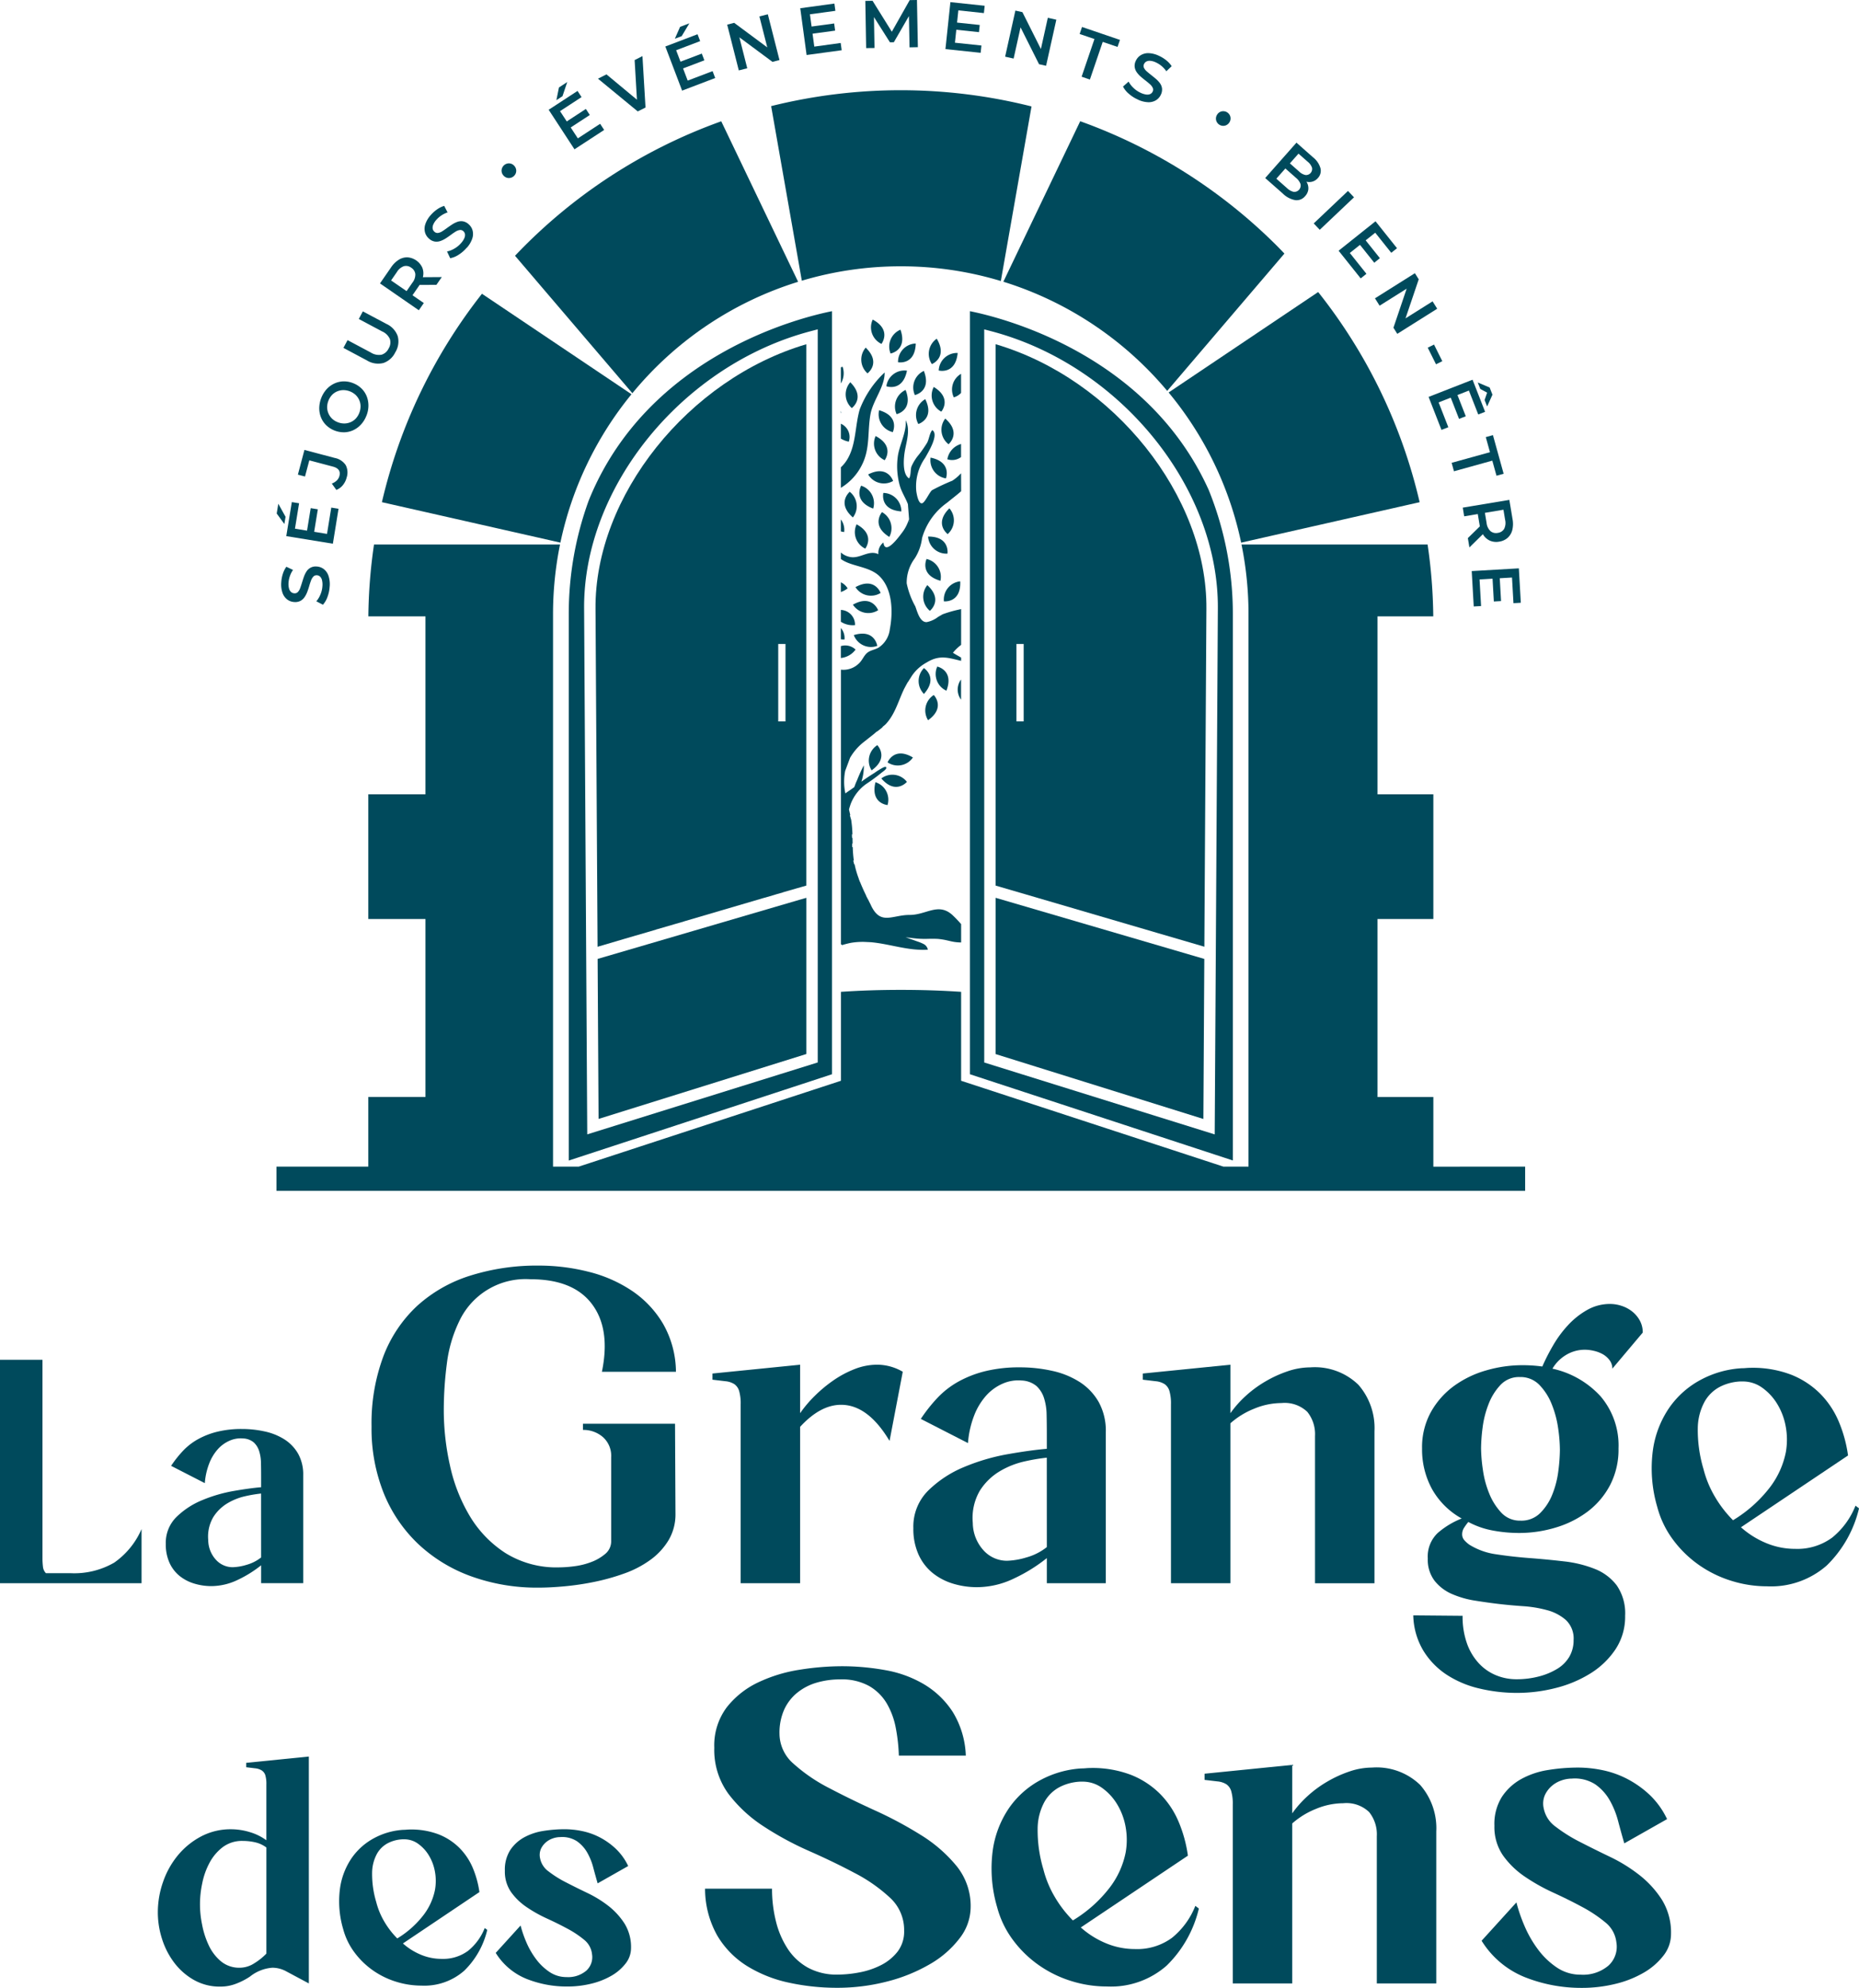 <svg xmlns="http://www.w3.org/2000/svg" xmlns:xlink="http://www.w3.org/1999/xlink" id="Groupe_9020" data-name="Groupe 9020" width="204.872" height="219.029" viewBox="0 0 204.872 219.029"><defs><clipPath id="clip-path"><rect id="Rectangle_17410" data-name="Rectangle 17410" width="204.872" height="219.029" fill="none"></rect></clipPath></defs><g id="Groupe_9019" data-name="Groupe 9019" clip-path="url(#clip-path)"><path id="Trac&#xE9;_12795" data-name="Trac&#xE9; 12795" d="M185.175,49.9,198.092,34.77q-.377-.4-.78-.807a58.753,58.753,0,0,0-21.725-13.775l-8.47,17.685A38.432,38.432,0,0,1,185.175,49.9" transform="translate(-56.542 -6.83)" fill="#004a5c"></path><path id="Trac&#xE9;_12796" data-name="Trac&#xE9; 12796" d="M142.727,34.427a38.008,38.008,0,0,1,11.027,1.621l3.381-19.236a59.07,59.07,0,0,0-28.695-.035l3.381,19.237a38.088,38.088,0,0,1,10.905-1.587" transform="translate(-43.456 -5.084)" fill="#004a5c"></path><path id="Trac&#xE9;_12797" data-name="Trac&#xE9; 12797" d="M116.98,37.886,108.509,20.2A58.507,58.507,0,0,0,85.78,35.016L98.713,50.162A38.326,38.326,0,0,1,116.98,37.886" transform="translate(-29.023 -6.835)" fill="#004a5c"></path><path id="Trac&#xE9;_12798" data-name="Trac&#xE9; 12798" d="M202.638,76.244l19.67-4.456a58.491,58.491,0,0,0-11.183-23.155L194.645,59.7a38.237,38.237,0,0,1,7.993,16.541" transform="translate(-65.856 -16.454)" fill="#004a5c"></path><path id="Trac&#xE9;_12799" data-name="Trac&#xE9; 12799" d="M91.117,59.991l-16.48-11.07A58.57,58.57,0,0,0,63.61,71.885l19.671,4.456a38.266,38.266,0,0,1,7.837-16.35" transform="translate(-21.522 -16.552)" fill="#004a5c"></path><path id="Trac&#xE9;_12800" data-name="Trac&#xE9; 12800" d="M147.112,82.088s-.433,1.864,1.985,2.037a2.017,2.017,0,0,0-1.985-2.037" transform="translate(-49.763 -27.774)" fill="#004a5c"></path><path id="Trac&#xE9;_12801" data-name="Trac&#xE9; 12801" d="M143.332,80.883s-.945,1.673,1.327,2.523a2.024,2.024,0,0,0-1.327-2.523" transform="translate(-48.429 -27.366)" fill="#004a5c"></path><path id="Trac&#xE9;_12802" data-name="Trac&#xE9; 12802" d="M147.517,88.016a2.025,2.025,0,0,0-.806-2.731s-1.257,1.456.806,2.731" transform="translate(-49.51 -28.855)" fill="#004a5c"></path><path id="Trac&#xE9;_12803" data-name="Trac&#xE9; 12803" d="M141.242,81.9s-1.482,1.231.347,2.827a2.024,2.024,0,0,0-.347-2.827" transform="translate(-47.596 -27.711)" fill="#004a5c"></path><path id="Trac&#xE9;_12804" data-name="Trac&#xE9; 12804" d="M140.052,87.821c.112.026.234.052.364.069a1.9,1.9,0,0,0-.364-1.388Z" transform="translate(-47.385 -29.267)" fill="#004a5c"></path><path id="Trac&#xE9;_12805" data-name="Trac&#xE9; 12805" d="M153.58,111.258a2.02,2.02,0,0,0,0,2.846c1.614-1.812,0-2.846,0-2.846" transform="translate(-51.756 -37.643)" fill="#004a5c"></path><path id="Trac&#xE9;_12806" data-name="Trac&#xE9; 12806" d="M157.032,113.665c.869-2.266-1.01-2.661-1.01-2.661a2.019,2.019,0,0,0,1.01,2.661" transform="translate(-52.731 -37.557)" fill="#004a5c"></path><path id="Trac&#xE9;_12807" data-name="Trac&#xE9; 12807" d="M159.883,115.355v-2.2a1.852,1.852,0,0,0-.009,2.211Z" transform="translate(-53.97 -38.284)" fill="#004a5c"></path><path id="Trac&#xE9;_12808" data-name="Trac&#xE9; 12808" d="M150.626,125.918c-2.082-1.245-2.794.537-2.794.537a2.019,2.019,0,0,0,2.794-.537" transform="translate(-50.017 -42.453)" fill="#004a5c"></path><path id="Trac&#xE9;_12809" data-name="Trac&#xE9; 12809" d="M155.034,115.741a2.019,2.019,0,0,0-.627,2.776c1.974-1.409.627-2.776.627-2.776" transform="translate(-52.128 -39.16)" fill="#004a5c"></path><path id="Trac&#xE9;_12810" data-name="Trac&#xE9; 12810" d="M145,126.868c1.975-1.409.627-2.776.627-2.776a2.019,2.019,0,0,0-.627,2.776" transform="translate(-48.944 -41.985)" fill="#004a5c"></path><path id="Trac&#xE9;_12811" data-name="Trac&#xE9; 12811" d="M149.613,129.787a2.019,2.019,0,0,0-2.82-.379c1.578,1.843,2.82.379,2.82.379" transform="translate(-49.666 -43.636)" fill="#004a5c"></path><path id="Trac&#xE9;_12812" data-name="Trac&#xE9; 12812" d="M145.759,130.263c-.582,2.356,1.33,2.516,1.33,2.516a2.019,2.019,0,0,0-1.33-2.516" transform="translate(-49.278 -44.073)" fill="#004a5c"></path><path id="Trac&#xE9;_12813" data-name="Trac&#xE9; 12813" d="M140.243,61.072a1.157,1.157,0,0,0-.191.069v1.777a2.2,2.2,0,0,0,.191-1.847" transform="translate(-47.385 -20.663)" fill="#004a5c"></path><path id="Trac&#xE9;_12814" data-name="Trac&#xE9; 12814" d="M144.128,60.724s1.543-1.144-.2-2.835a2.017,2.017,0,0,0,.2,2.835" transform="translate(-48.522 -19.586)" fill="#004a5c"></path><path id="Trac&#xE9;_12815" data-name="Trac&#xE9; 12815" d="M141.516,66.5s1.552-1.127-.165-2.844a2.019,2.019,0,0,0,.165,2.844" transform="translate(-47.644 -21.536)" fill="#004a5c"></path><path id="Trac&#xE9;_12816" data-name="Trac&#xE9; 12816" d="M148.261,57.528s1.889-.338,1.092-2.627a2.019,2.019,0,0,0-1.092,2.627" transform="translate(-50.115 -18.575)" fill="#004a5c"></path><path id="Trac&#xE9;_12817" data-name="Trac&#xE9; 12817" d="M146.212,55.9s1.17-1.526-.962-2.679a2.016,2.016,0,0,0,.962,2.679" transform="translate(-49.071 -18.008)" fill="#004a5c"></path><path id="Trac&#xE9;_12818" data-name="Trac&#xE9; 12818" d="M149.577,59.27s1.881.355,1.951-2.063a2.012,2.012,0,0,0-1.951,2.063" transform="translate(-50.608 -19.355)" fill="#004a5c"></path><path id="Trac&#xE9;_12819" data-name="Trac&#xE9; 12819" d="M155.031,59.2s1.786-.711.537-2.8a2.031,2.031,0,0,0-.537,2.8" transform="translate(-52.334 -19.081)" fill="#004a5c"></path><path id="Trac&#xE9;_12820" data-name="Trac&#xE9; 12820" d="M158.441,58.779a2.019,2.019,0,0,0-2.09,1.933s1.855.485,2.09-1.933" transform="translate(-52.9 -19.887)" fill="#004a5c"></path><path id="Trac&#xE9;_12821" data-name="Trac&#xE9; 12821" d="M149.9,61.716a2.013,2.013,0,0,0-2.271,1.716s1.794.659,2.271-1.716" transform="translate(-49.947 -20.874)" fill="#004a5c"></path><path id="Trac&#xE9;_12822" data-name="Trac&#xE9; 12822" d="M159.3,73.938a2.1,2.1,0,0,0-1.509,1.682,1.631,1.631,0,0,0,1.509-.243Z" transform="translate(-53.387 -25.016)" fill="#004a5c"></path><path id="Trac&#xE9;_12823" data-name="Trac&#xE9; 12823" d="M152.292,64.428s1.872-.4.989-2.661a2.015,2.015,0,0,0-.989,2.661" transform="translate(-51.467 -20.898)" fill="#004a5c"></path><path id="Trac&#xE9;_12824" data-name="Trac&#xE9; 12824" d="M150.239,64.937a2.016,2.016,0,0,0-.989,2.67s1.872-.407.989-2.67" transform="translate(-50.437 -21.971)" fill="#004a5c"></path><path id="Trac&#xE9;_12825" data-name="Trac&#xE9; 12825" d="M147.9,70.728s.824-1.734-1.509-2.41a2.017,2.017,0,0,0,1.509,2.41" transform="translate(-49.51 -23.115)" fill="#004a5c"></path><path id="Trac&#xE9;_12826" data-name="Trac&#xE9; 12826" d="M147.347,79.547s-.59-1.82-2.748-.719a2.01,2.01,0,0,0,2.748.719" transform="translate(-48.923 -26.551)" fill="#004a5c"></path><path id="Trac&#xE9;_12827" data-name="Trac&#xE9; 12827" d="M145.74,72.615a2.013,2.013,0,0,0,1,2.661s1.153-1.534-1-2.661" transform="translate(-49.242 -24.568)" fill="#004a5c"></path><path id="Trac&#xE9;_12828" data-name="Trac&#xE9; 12828" d="M152.826,69.21s1.838-.564.763-2.739a2.021,2.021,0,0,0-.763,2.739" transform="translate(-51.62 -22.49)" fill="#004a5c"></path><path id="Trac&#xE9;_12829" data-name="Trac&#xE9; 12829" d="M155.394,64.439a2.025,2.025,0,0,0,.832,2.722s1.239-1.456-.832-2.722" transform="translate(-52.489 -21.802)" fill="#004a5c"></path><path id="Trac&#xE9;_12830" data-name="Trac&#xE9; 12830" d="M159.566,62.251a2,2,0,0,0-.8,2.592,1.723,1.723,0,0,0,.8-.486Z" transform="translate(-53.652 -21.062)" fill="#004a5c"></path><path id="Trac&#xE9;_12831" data-name="Trac&#xE9; 12831" d="M157.574,72.533s1.465-1.231-.364-2.826a2.016,2.016,0,0,0,.364,2.826" transform="translate(-53.039 -23.585)" fill="#004a5c"></path><path id="Trac&#xE9;_12832" data-name="Trac&#xE9; 12832" d="M156.679,78.494s.685-1.794-1.691-2.289a2.019,2.019,0,0,0,1.691,2.289" transform="translate(-52.431 -25.783)" fill="#004a5c"></path><path id="Trac&#xE9;_12833" data-name="Trac&#xE9; 12833" d="M157.518,87.489a2.02,2.02,0,0,0,.191-2.839c-1.734,1.7-.191,2.839-.191,2.839" transform="translate(-53.08 -28.64)" fill="#004a5c"></path><path id="Trac&#xE9;_12834" data-name="Trac&#xE9; 12834" d="M140.052,108.864a2.272,2.272,0,0,0,1.621-.928,1.644,1.644,0,0,0-1.621-.381Z" transform="translate(-47.385 -36.362)" fill="#004a5c"></path><path id="Trac&#xE9;_12835" data-name="Trac&#xE9; 12835" d="M142.207,105.68a2.02,2.02,0,0,0,2.586,1.188s-.267-1.9-2.586-1.188" transform="translate(-48.114 -35.702)" fill="#004a5c"></path><path id="Trac&#xE9;_12836" data-name="Trac&#xE9; 12836" d="M140.052,102.871a2.389,2.389,0,0,0,1.56.373,1.622,1.622,0,0,0-1.56-1.673Z" transform="translate(-47.385 -34.365)" fill="#004a5c"></path><path id="Trac&#xE9;_12837" data-name="Trac&#xE9; 12837" d="M144.84,101.1s-.664-1.8-2.779-.611a2.02,2.02,0,0,0,2.779.611" transform="translate(-48.065 -33.863)" fill="#004a5c"></path><path id="Trac&#xE9;_12838" data-name="Trac&#xE9; 12838" d="M140.052,96.972v1.067a2.417,2.417,0,0,0,.746-.4,1.729,1.729,0,0,0-.746-.668" transform="translate(-47.385 -32.809)" fill="#004a5c"></path><path id="Trac&#xE9;_12839" data-name="Trac&#xE9; 12839" d="M140.052,105.824a2.234,2.234,0,0,0,.4.026,1.665,1.665,0,0,0-.4-1.266Z" transform="translate(-47.385 -35.385)" fill="#004a5c"></path><path id="Trac&#xE9;_12840" data-name="Trac&#xE9; 12840" d="M143.517,89.994s1.179-1.517-.953-2.679a2.015,2.015,0,0,0,.953,2.679" transform="translate(-48.162 -29.542)" fill="#004a5c"></path><path id="Trac&#xE9;_12841" data-name="Trac&#xE9; 12841" d="M145.257,98.215s-.646-1.808-2.772-.64a2.019,2.019,0,0,0,2.772.64" transform="translate(-48.208 -32.881)" fill="#004a5c"></path><path id="Trac&#xE9;_12842" data-name="Trac&#xE9; 12842" d="M159.013,96.808a2.019,2.019,0,0,0-1.8,2.206s1.907.218,1.8-2.206" transform="translate(-53.191 -32.754)" fill="#004a5c"></path><path id="Trac&#xE9;_12843" data-name="Trac&#xE9; 12843" d="M154.257,93.087s-.806,1.742,1.53,2.4a2.019,2.019,0,0,0-1.53-2.4" transform="translate(-52.146 -31.495)" fill="#004a5c"></path><path id="Trac&#xE9;_12844" data-name="Trac&#xE9; 12844" d="M156.718,91.234s.29-1.9-2.136-1.88a2.019,2.019,0,0,0,2.136,1.88" transform="translate(-52.301 -30.232)" fill="#004a5c"></path><path id="Trac&#xE9;_12845" data-name="Trac&#xE9; 12845" d="M154.491,100.273s1.505-1.191-.282-2.831a2.019,2.019,0,0,0,.282,2.831" transform="translate(-52.013 -32.968)" fill="#004a5c"></path><path id="Trac&#xE9;_12846" data-name="Trac&#xE9; 12846" d="M140.052,68.652a.153.153,0,0,1,.044-.009,1.808,1.808,0,0,0-.044-.234Z" transform="translate(-47.385 -23.145)" fill="#004a5c"></path><path id="Trac&#xE9;_12847" data-name="Trac&#xE9; 12847" d="M140.052,72.2a2.634,2.634,0,0,0,.875.338,1.592,1.592,0,0,0-.875-1.976Z" transform="translate(-47.385 -23.873)" fill="#004a5c"></path><path id="Trac&#xE9;_12848" data-name="Trac&#xE9; 12848" d="M140.052,74.737a6.091,6.091,0,0,0,2.3-2.479c.953-1.847.615-3.676.962-5.617.269-1.526,1.6-3.06,1.561-4.612a10.93,10.93,0,0,0-2.74,4.057c-.537,1.829-.381,3.927-1.413,5.583a3.864,3.864,0,0,1-.668.806Z" transform="translate(-47.385 -20.986)" fill="#004a5c"></path><path id="Trac&#xE9;_12849" data-name="Trac&#xE9; 12849" d="M153.3,75.821a4.951,4.951,0,0,1-.971.823,22.891,22.891,0,0,0-2.228,1.041c-.3.242-.8,1.43-1.127,1.448-.4.017-.564-1.041-.607-1.318a5.434,5.434,0,0,1,.979-3.7c.3-.554,1.569-2.566.78-3.051-.3.347-.338.953-.563,1.387a13.471,13.471,0,0,1-.9,1.3,5.267,5.267,0,0,0-.841,1.352c-.112.416-.034.928-.251,1.283-.8-.494-.59-2.357-.451-3.112.191-1.032.6-2.306.069-3.3.147,1.257-.711,2.765-.867,4.039a7.969,7.969,0,0,0,.234,3.2c.2.693.633,1.335.885,2.011l.155,1.976-.017.026c-.009-.112-.009-.225-.026-.338a4.551,4.551,0,0,1-.763,1.483c-.33.442-1.881,2.575-2.046,1.075a1.446,1.446,0,0,0-.555,1.292c-1.11-.547-2.1.641-3.312.26a1.987,1.987,0,0,1-.823-.451v.72c1.118.832,3.069.789,4.213,1.855,1.474,1.4,1.552,3.944,1.188,5.843a2.824,2.824,0,0,1-1.2,2.037c-.364.234-.815.286-1.17.511-.476.3-.624.876-1.032,1.249a2.442,2.442,0,0,1-1.994.7v30.247c.043.034.1.069.138.1a9.081,9.081,0,0,1,.98-.251,7.768,7.768,0,0,1,1.474-.1l.72.034c2.1.191,4.109.962,6.268.824a.872.872,0,0,0-.468-.625,4.8,4.8,0,0,0-.72-.294c-.381-.139-.84-.3-1.265-.451.4.052.8.1,1.188.138l.087.009a10.909,10.909,0,0,0,1.213.026c.355-.009.728-.009,1.075.009a7.517,7.517,0,0,1,1.092.182c.269.061.547.13.815.165h.009a5.243,5.243,0,0,0,.642.043v-2.019a12.954,12.954,0,0,0-.971-1.014c-1.56-1.4-2.87.009-4.707,0-1.908,0-3.164,1.153-4.213-.963-.069-.147-.13-.277-.2-.416l-.009-.009c-.052-.1-.1-.216-.156-.321h-.009c-.061-.121-.139-.26-.217-.424.009,0,.009,0,.017.009-.242-.494-.468-.989-.667-1.491h-.009c-.052-.121-.1-.251-.147-.381h.009a10.035,10.035,0,0,1-.46-1.569l-.052-.026c-.035-.139-.069-.278-.1-.416a.511.511,0,0,1,.069.034,12.29,12.29,0,0,1-.121-1.491.5.5,0,0,1-.069-.026v-.373c.017.009.035.009.052.017,0-.208-.009-.416-.009-.624-.017-.009-.035-.026-.052-.034-.009-.139-.009-.269-.009-.39l.052.026a12.627,12.627,0,0,0-.139-1.6l-.156-.546c.017.017.044.034.061.052-.044-.226-.1-.443-.148-.659.052-.191.112-.382.173-.564a4.82,4.82,0,0,1,1.751-2.262,20.088,20.088,0,0,0,1.621-1.188c.112-.1.529-.365.555-.521.052-.242-.183-.155-.347-.077a8.039,8.039,0,0,0-.936.58c-.5.312-.979.625-1.448.971a5.49,5.49,0,0,0,.269-1.8,16.029,16.029,0,0,0-.736,1.612,7.3,7.3,0,0,0-.312.78c-.329.251-.676.468-.988.7a6.161,6.161,0,0,1-.018-2.488l.538-1.439a6.143,6.143,0,0,1,1.43-1.673l1.162-.919.364-.312v.026c.183-.13.365-.277.538-.416a.73.73,0,0,1,.087-.078v-.034l.321-.269c1.049-1.1,1.4-2.549,2.054-3.918l.216-.407.2-.356c0,.009,0,.009.009.009.13-.216.277-.433.408-.65a4.566,4.566,0,0,1,1.647-1.5c1.439-.893,2.436-.5,3.8-.182v-.355c-.3-.191-.6-.33-.9-.538a5.3,5.3,0,0,1,.9-.867V90.775c-.026.009-.061.026-.087.034a13.473,13.473,0,0,0-1.942.547l-.5.286a3,3,0,0,1-1.274.581c-.763.017-1.04-1.213-1.249-1.743a8.864,8.864,0,0,1-.945-2.532,4.467,4.467,0,0,1,.893-2.756,5.374,5.374,0,0,0,.8-2.228,7.179,7.179,0,0,1,2.774-3.91c.554-.46,1.083-.85,1.534-1.257Zm-12.449,50.22v.043c0-.009-.009-.017-.009-.034Z" transform="translate(-47.385 -23.673)" fill="#004a5c"></path><path id="Trac&#xE9;_12850" data-name="Trac&#xE9; 12850" d="M123.739,135.9h0V51.822c-3.3.659-20.269,4.751-26.788,20.815a.363.363,0,0,1-.034.087,36.509,36.509,0,0,0-2.185,12.484v60.2Zm-2.358-81.871.789-.208v73.193h0V134.6l-25.4,7.923-.06-9.952h0l-.286-47.932c-.121-13.437,10.845-26.891,24.959-30.61" transform="translate(-32.052 -17.533)" fill="#004a5c"></path><path id="Trac&#xE9;_12851" data-name="Trac&#xE9; 12851" d="M165.824,166.728l22.9,7.152.034-5.768.017-2.91.052-8.956-23-6.736Z" transform="translate(-56.105 -50.585)" fill="#004a5c"></path><path id="Trac&#xE9;_12852" data-name="Trac&#xE9; 12852" d="M190.525,145.4h0V85.207a36.39,36.39,0,0,0-2.653-13.671c-6.822-15.154-23.095-19.072-26.32-19.714V135.9Zm-27.4-59.323V53.824l.789.208c14.113,3.719,25.08,17.173,24.959,30.61l-.226,38.04v.035l-.06,9.874-.03,4.937-.03,5-25.4-7.923V86.074Z" transform="translate(-54.659 -17.533)" fill="#004a5c"></path><path id="Trac&#xE9;_12853" data-name="Trac&#xE9; 12853" d="M183.674,122.2l5.158,1.509.225-37.217c.113-12.431-10.238-25.348-23.233-29.171v59.652l4.751,1.388Zm-14.755-23.32h-.8v-8.53h.8Z" transform="translate(-56.105 -19.395)" fill="#004a5c"></path><path id="Trac&#xE9;_12854" data-name="Trac&#xE9; 12854" d="M121.785,149.728l-16.775,4.915-5.47,1.6.052,8.946.052,8.686h0l22.9-7.153V149.511l-.416.122Z" transform="translate(-33.678 -50.585)" fill="#004a5c"></path><path id="Trac&#xE9;_12855" data-name="Trac&#xE9; 12855" d="M102.454,122.82l1.179-.347h.017l2.185-.641.009-.009,1.968-.572.026-.009,1.084-.312.009-.009,4.083-1.2h.009l.33-.1,4.309-1.266.494-.139h.017l.971-.294.676-.191v-.009l1.647-.476.355-.1.6-.173V57.325C109.433,61.148,99.073,74.065,99.187,86.5l.226,37.216Zm16.87-32.466h.8v8.53h-.8Z" transform="translate(-33.558 -19.395)" fill="#004a5c"></path><path id="Trac&#xE9;_12856" data-name="Trac&#xE9; 12856" d="M173.542,159.228v-.676l0,0v-7h-6.155v-19.61h6.155V118.2h-6.155V98.592h6.146a58.048,58.048,0,0,0-.625-7.915H152.4a38.567,38.567,0,0,1,.771,7.672v60.875h-1.734v0H150.4l-28.9-9.458v-9.8c-2.158-.147-4.378-.216-6.64-.216s-4.456.069-6.606.216v9.8l-28.894,9.458h-1.1v0H76.526V147.16h0V98.349a38.567,38.567,0,0,1,.771-7.672h-20.5a58.046,58.046,0,0,0-.624,7.915h6.294V118.2h-6.3v13.741h6.3v19.61h-6.3v7.676H46.045v2.67H183.659v-2.67Z" transform="translate(-15.579 -30.68)" fill="#004a5c"></path><path id="Trac&#xE9;_12857" data-name="Trac&#xE9; 12857" d="M0,251.065V226.449H4.681V248.4a7.336,7.336,0,0,0,.052.831,1.184,1.184,0,0,0,.33.729h2.7a8.8,8.8,0,0,0,4.82-1.161A8.724,8.724,0,0,0,15.6,245.1v5.964Z" transform="translate(0 -76.617)" fill="#004a5c"></path><path id="Trac&#xE9;_12858" data-name="Trac&#xE9; 12858" d="M28.2,242.033a12.4,12.4,0,0,1,1.335-1.681,6.869,6.869,0,0,1,1.648-1.266,8.628,8.628,0,0,1,2.115-.815,11.191,11.191,0,0,1,2.7-.3,11.568,11.568,0,0,1,2.548.278,6.645,6.645,0,0,1,2.168.884,4.535,4.535,0,0,1,1.491,1.578,4.683,4.683,0,0,1,.554,2.357v11.892H38.121V252.99a12.765,12.765,0,0,1-2.566,1.6,6.737,6.737,0,0,1-2.913.693A6.458,6.458,0,0,1,30.735,255a4.761,4.761,0,0,1-1.595-.832,3.959,3.959,0,0,1-1.11-1.439,4.884,4.884,0,0,1-.416-2.1,3.984,3.984,0,0,1,1.179-2.965,8.857,8.857,0,0,1,2.843-1.855,16.23,16.23,0,0,1,3.45-1.006q1.785-.311,3.034-.415v-1.178q0-.8-.017-1.526a4.474,4.474,0,0,0-.208-1.3,2.17,2.17,0,0,0-.59-.936,1.939,1.939,0,0,0-1.161-.433,3.034,3.034,0,0,0-1.491.243,3.776,3.776,0,0,0-1.3.936,5.113,5.113,0,0,0-.953,1.577,7.544,7.544,0,0,0-.486,2.167Zm9.916,3.051a15.056,15.056,0,0,0-1.751.294,6.634,6.634,0,0,0-1.959.781,4.679,4.679,0,0,0-1.56,1.526,4.246,4.246,0,0,0-.555,2.53,3.258,3.258,0,0,0,.85,2.168A2.481,2.481,0,0,0,35,253.2a5.785,5.785,0,0,0,1.508-.259,4.534,4.534,0,0,0,1.612-.815Z" transform="translate(-9.343 -80.517)" fill="#004a5c"></path><path id="Trac&#xE9;_12859" data-name="Trac&#xE9; 12859" d="M88.292,231.873a2.755,2.755,0,0,0-.923-2.232,3.284,3.284,0,0,0-2.184-.778v-.679H95.33l.049,9.9A5.581,5.581,0,0,1,94.626,241a7.382,7.382,0,0,1-2.014,2.183,11.345,11.345,0,0,1-2.889,1.505,23.756,23.756,0,0,1-3.3.922,30.007,30.007,0,0,1-3.275.486q-1.6.146-2.865.146A21.324,21.324,0,0,1,72.88,245a16.831,16.831,0,0,1-5.825-3.543,15.934,15.934,0,0,1-3.811-5.582,19.157,19.157,0,0,1-1.359-7.4,21.045,21.045,0,0,1,1.311-7.743,14.718,14.718,0,0,1,3.713-5.533,15.648,15.648,0,0,1,5.825-3.326,24.406,24.406,0,0,1,7.6-1.116,22.239,22.239,0,0,1,5.461.68,15.059,15.059,0,0,1,4.806,2.111,11.309,11.309,0,0,1,3.422,3.642,10.83,10.83,0,0,1,1.408,5.266H87.272q.97-4.708-1.092-7.452t-6.772-2.742a8.072,8.072,0,0,0-7.864,4.635,14.792,14.792,0,0,0-1.36,4.661,39.846,39.846,0,0,0-.339,5.17,27.962,27.962,0,0,0,.68,6.044,18.47,18.47,0,0,0,2.184,5.582,12.444,12.444,0,0,0,3.933,4.077,10.631,10.631,0,0,0,5.921,1.578,13.461,13.461,0,0,0,1.651-.122,8.041,8.041,0,0,0,1.869-.46,5.211,5.211,0,0,0,1.554-.9,1.8,1.8,0,0,0,.656-1.432Z" transform="translate(-20.938 -71.307)" fill="#004a5c"></path><path id="Trac&#xE9;_12860" data-name="Trac&#xE9; 12860" d="M121.775,251.341V231.634a4.941,4.941,0,0,0-.17-1.481,1.4,1.4,0,0,0-.534-.753,2.226,2.226,0,0,0-.971-.316l-1.432-.169v-.68l9.66-.971v5.34a13.234,13.234,0,0,1,1.577-1.869,15.2,15.2,0,0,1,2.063-1.724,11.4,11.4,0,0,1,2.355-1.262,6.808,6.808,0,0,1,2.5-.486,5.608,5.608,0,0,1,2.816.777l-1.456,7.621q-2.379-3.98-5.34-3.981-2.282,0-4.515,2.428v17.232Z" transform="translate(-40.15 -76.892)" fill="#004a5c"></path><path id="Trac&#xE9;_12861" data-name="Trac&#xE9; 12861" d="M152.947,233.384a17.349,17.349,0,0,1,1.869-2.355,9.63,9.63,0,0,1,2.306-1.772,12.142,12.142,0,0,1,2.961-1.14,15.663,15.663,0,0,1,3.786-.414,16.237,16.237,0,0,1,3.568.389,9.306,9.306,0,0,1,3.034,1.237,6.359,6.359,0,0,1,2.088,2.209,6.56,6.56,0,0,1,.776,3.3v16.65h-6.5v-2.766a17.809,17.809,0,0,1-3.592,2.232,9.426,9.426,0,0,1-4.078.971,9.009,9.009,0,0,1-2.67-.389,6.649,6.649,0,0,1-2.233-1.165,5.567,5.567,0,0,1-1.554-2.014,6.853,6.853,0,0,1-.582-2.937,5.579,5.579,0,0,1,1.65-4.151,12.379,12.379,0,0,1,3.981-2.6,22.644,22.644,0,0,1,4.83-1.408q2.5-.437,4.247-.583v-1.651q0-1.116-.024-2.135a6.238,6.238,0,0,0-.291-1.821,3.042,3.042,0,0,0-.826-1.31,2.724,2.724,0,0,0-1.625-.607,4.251,4.251,0,0,0-2.088.341,5.282,5.282,0,0,0-1.82,1.31,7.17,7.17,0,0,0-1.335,2.209,10.57,10.57,0,0,0-.68,3.034Zm13.884,4.272a21.144,21.144,0,0,0-2.451.412,9.29,9.29,0,0,0-2.743,1.092,6.567,6.567,0,0,0-2.185,2.136,5.949,5.949,0,0,0-.776,3.544,4.555,4.555,0,0,0,1.189,3.033,3.471,3.471,0,0,0,2.6,1.141,8.138,8.138,0,0,0,2.113-.364,6.333,6.333,0,0,0,2.257-1.141Z" transform="translate(-51.469 -77.041)" fill="#004a5c"></path><path id="Trac&#xE9;_12862" data-name="Trac&#xE9; 12862" d="M200,251.341h-6.552V231.634a4.937,4.937,0,0,0-.171-1.481,1.4,1.4,0,0,0-.534-.753,2.223,2.223,0,0,0-.971-.316l-1.432-.169v-.68l9.66-.971v5.34a11.711,11.711,0,0,1,1.651-1.869,12.635,12.635,0,0,1,2.16-1.6,13.187,13.187,0,0,1,2.477-1.141,7.747,7.747,0,0,1,2.5-.437,6.9,6.9,0,0,1,5.316,1.918,7.251,7.251,0,0,1,1.772,5.121v16.747h-6.554V235.128a3.925,3.925,0,0,0-.849-2.67,3.609,3.609,0,0,0-2.841-.971,7.912,7.912,0,0,0-3.033.631,8.837,8.837,0,0,0-2.6,1.6Z" transform="translate(-64.401 -76.892)" fill="#004a5c"></path><path id="Trac&#xE9;_12863" data-name="Trac&#xE9; 12863" d="M257.331,224.275a1.522,1.522,0,0,0-.316-.947,2.454,2.454,0,0,0-.752-.655,3.686,3.686,0,0,0-.971-.364,4.423,4.423,0,0,0-.971-.121,3.99,3.99,0,0,0-2.063.558,4.329,4.329,0,0,0-1.529,1.529,10.077,10.077,0,0,1,5.316,3.059,8.349,8.349,0,0,1,1.966,5.728,8.508,8.508,0,0,1-.923,4.029A8.736,8.736,0,0,1,254.637,240a11.077,11.077,0,0,1-3.519,1.772,13.9,13.9,0,0,1-4.078.607,15.8,15.8,0,0,1-2.864-.267,9.176,9.176,0,0,1-2.718-.947,6.337,6.337,0,0,0-.461.631,1.325,1.325,0,0,0-.218.728.969.969,0,0,0,.267.68,3.065,3.065,0,0,0,.558.486,7.554,7.554,0,0,0,2.961,1.043q1.748.268,3.665.413t3.786.364a13.046,13.046,0,0,1,3.374.826,5.617,5.617,0,0,1,2.427,1.82,5.42,5.42,0,0,1,.923,3.349,6.5,6.5,0,0,1-1.043,3.665,9.035,9.035,0,0,1-2.719,2.645,13.312,13.312,0,0,1-3.811,1.626A17.222,17.222,0,0,1,246.8,260a17.82,17.82,0,0,1-4.126-.485,11.214,11.214,0,0,1-3.617-1.529,8.467,8.467,0,0,1-2.573-2.67,7.924,7.924,0,0,1-1.092-3.859l5.436.048a8.788,8.788,0,0,0,.486,3.058,6.328,6.328,0,0,0,1.311,2.185,5.371,5.371,0,0,0,1.893,1.31,5.836,5.836,0,0,0,2.232.437,9.634,9.634,0,0,0,2.524-.316,7.431,7.431,0,0,0,2.014-.849A3.842,3.842,0,0,0,252.6,256a3.594,3.594,0,0,0,.461-1.82,2.8,2.8,0,0,0-.849-2.209,5.14,5.14,0,0,0-2.088-1.092,13.455,13.455,0,0,0-2.669-.437q-1.432-.1-2.645-.243t-2.6-.364a10.377,10.377,0,0,1-2.548-.728,4.921,4.921,0,0,1-1.917-1.456,3.821,3.821,0,0,1-.753-2.452,3.572,3.572,0,0,1,1.092-2.815,9.1,9.1,0,0,1,2.645-1.6,8.438,8.438,0,0,1-3.276-3.252,9.122,9.122,0,0,1-1.092-4.466,8.015,8.015,0,0,1,.971-4.005,8.962,8.962,0,0,1,2.524-2.864,11.285,11.285,0,0,1,3.544-1.723,14.271,14.271,0,0,1,4.029-.582,16.118,16.118,0,0,1,2.184.146,22.634,22.634,0,0,1,1.19-2.33,12.474,12.474,0,0,1,1.65-2.233,8.664,8.664,0,0,1,2.112-1.674,5.056,5.056,0,0,1,2.524-.656,4.057,4.057,0,0,1,1.287.218,3.708,3.708,0,0,1,1.165.631,3.287,3.287,0,0,1,.825.994,2.716,2.716,0,0,1,.315,1.311Zm-10.1,16.747a2.925,2.925,0,0,0,2.16-.849,6.064,6.064,0,0,0,1.335-2.063,10.352,10.352,0,0,0,.655-2.573,19.08,19.08,0,0,0,.17-2.33,17.064,17.064,0,0,0-.195-2.379,11.235,11.235,0,0,0-.7-2.622,6.527,6.527,0,0,0-1.359-2.136,2.886,2.886,0,0,0-2.16-.873,2.8,2.8,0,0,0-2.136.873,6.471,6.471,0,0,0-1.311,2.111,10.674,10.674,0,0,0-.655,2.573,18.541,18.541,0,0,0-.171,2.306,17.221,17.221,0,0,0,.2,2.354,10.754,10.754,0,0,0,.7,2.622,6.8,6.8,0,0,0,1.335,2.112,2.8,2.8,0,0,0,2.136.873" transform="translate(-79.642 -73.467)" fill="#004a5c"></path><path id="Trac&#xE9;_12864" data-name="Trac&#xE9; 12864" d="M284.935,245.35a9.831,9.831,0,0,0,2.792,1.747,8.252,8.252,0,0,0,3.18.632,6.478,6.478,0,0,0,4.077-1.238,8.567,8.567,0,0,0,2.573-3.52l.389.292a12.95,12.95,0,0,1-3.544,6.286,9.3,9.3,0,0,1-6.6,2.305,13.131,13.131,0,0,1-3.932-.606A12.809,12.809,0,0,1,280.3,249.5a12.386,12.386,0,0,1-2.84-2.766,10.548,10.548,0,0,1-1.747-3.616,15.1,15.1,0,0,1-.486-6.237,10.95,10.95,0,0,1,1.845-4.758,9.89,9.89,0,0,1,3.5-3.058,10.888,10.888,0,0,1,4.417-1.238q.243,0,.51-.024c.177-.015.347-.024.509-.024a11.885,11.885,0,0,1,4.442.752,9.424,9.424,0,0,1,3.18,2.063,9.711,9.711,0,0,1,2.062,3.059,14.793,14.793,0,0,1,1.044,3.786Zm-.873-.776a14.689,14.689,0,0,0,4.077-3.641,9.392,9.392,0,0,0,1.747-3.883,7.99,7.99,0,0,0-.024-2.84,7.258,7.258,0,0,0-.946-2.475,6.027,6.027,0,0,0-1.651-1.772,3.649,3.649,0,0,0-2.137-.68h-.242a5.507,5.507,0,0,0-2.209.558,4.136,4.136,0,0,0-1.724,1.626,6.259,6.259,0,0,0-.776,2.936,15.026,15.026,0,0,0,.631,4.539,11.476,11.476,0,0,0,1.238,3.009,12.821,12.821,0,0,0,2.015,2.622" transform="translate(-93.072 -77.066)" fill="#004a5c"></path><path id="Trac&#xE9;_12865" data-name="Trac&#xE9; 12865" d="M40.472,316.2a3.219,3.219,0,0,0-1.56-.417,4.484,4.484,0,0,0-2.462.971,7.571,7.571,0,0,1-1.56.8,4.8,4.8,0,0,1-1.7.313,5.8,5.8,0,0,1-2.913-.729,7.09,7.09,0,0,1-2.167-1.89,8.648,8.648,0,0,1-1.352-2.618,9.566,9.566,0,0,1-.468-2.947,10.126,10.126,0,0,1,.572-3.346,9.411,9.411,0,0,1,1.629-2.929,8.418,8.418,0,0,1,2.549-2.081,6.954,6.954,0,0,1,3.329-.8,7.083,7.083,0,0,1,2.045.312,5.937,5.937,0,0,1,1.837.9V295.6a3.364,3.364,0,0,0-.121-1.041.975.975,0,0,0-.4-.52,1.7,1.7,0,0,0-.693-.225c-.277-.034-.613-.074-1.006-.121v-.486l6.9-.693v25Zm-2.219-13.661a3.233,3.233,0,0,0-1.231-.572,6.077,6.077,0,0,0-1.37-.155,3.532,3.532,0,0,0-2.219.693,5.289,5.289,0,0,0-1.456,1.734,8.152,8.152,0,0,0-.8,2.271,10.909,10.909,0,0,0-.017,4.49,9.434,9.434,0,0,0,.728,2.289,5.112,5.112,0,0,0,1.352,1.785,3.153,3.153,0,0,0,2.1.71,2.963,2.963,0,0,0,1.595-.5,6.615,6.615,0,0,0,1.317-1.057Z" transform="translate(-8.895 -98.969)" fill="#004a5c"></path><path id="Trac&#xE9;_12866" data-name="Trac&#xE9; 12866" d="M63.513,317.223a7.026,7.026,0,0,0,1.994,1.248,5.9,5.9,0,0,0,2.271.451,4.628,4.628,0,0,0,2.913-.885,6.112,6.112,0,0,0,1.838-2.514l.277.208a9.234,9.234,0,0,1-2.531,4.489,6.642,6.642,0,0,1-4.716,1.648,9.377,9.377,0,0,1-2.809-.433,9.158,9.158,0,0,1-2.548-1.249,8.852,8.852,0,0,1-2.028-1.976,7.521,7.521,0,0,1-1.249-2.583,10.786,10.786,0,0,1-.347-4.456,7.82,7.82,0,0,1,1.317-3.4,7.061,7.061,0,0,1,2.5-2.184,7.773,7.773,0,0,1,3.155-.885c.116,0,.238-.005.365-.017s.248-.018.364-.018a8.474,8.474,0,0,1,3.173.538,6.721,6.721,0,0,1,2.271,1.474,6.947,6.947,0,0,1,1.474,2.184,10.631,10.631,0,0,1,.746,2.7Zm-.624-.554a10.483,10.483,0,0,0,2.912-2.6,6.715,6.715,0,0,0,1.249-2.773,5.688,5.688,0,0,0-.017-2.029,5.19,5.19,0,0,0-.676-1.769,4.292,4.292,0,0,0-1.179-1.266,2.605,2.605,0,0,0-1.525-.485h-.173a3.935,3.935,0,0,0-1.577.4,2.959,2.959,0,0,0-1.231,1.161,4.466,4.466,0,0,0-.554,2.1,10.717,10.717,0,0,0,.451,3.241,8.22,8.22,0,0,0,.884,2.15,9.179,9.179,0,0,0,1.439,1.872" transform="translate(-19.109 -103.082)" fill="#004a5c"></path><path id="Trac&#xE9;_12867" data-name="Trac&#xE9; 12867" d="M93.8,310.583q-.243-.833-.486-1.751a6.739,6.739,0,0,0-.676-1.664,3.858,3.858,0,0,0-1.127-1.231,2.988,2.988,0,0,0-1.838-.451,2.489,2.489,0,0,0-.85.157,2.275,2.275,0,0,0-.762.451,2.121,2.121,0,0,0-.521.711,1.684,1.684,0,0,0-.087,1.005,2.323,2.323,0,0,0,.936,1.456,12.051,12.051,0,0,0,1.907,1.2q1.11.573,2.375,1.179A12.527,12.527,0,0,1,95,313.079a7.847,7.847,0,0,1,1.768,1.942,4.918,4.918,0,0,1,.711,2.7,2.738,2.738,0,0,1-.589,1.681,5.3,5.3,0,0,1-1.56,1.353,8.328,8.328,0,0,1-2.236.883,11.03,11.03,0,0,1-2.653.313A12.02,12.02,0,0,1,86,321.123a7.132,7.132,0,0,1-3.432-2.879l2.739-3.016a12.646,12.646,0,0,0,.625,1.821A8.932,8.932,0,0,0,86.99,318.9a6.057,6.057,0,0,0,1.491,1.438,3.306,3.306,0,0,0,1.89.572,3.085,3.085,0,0,0,2.184-.711,2.006,2.006,0,0,0,.624-1.82,2.338,2.338,0,0,0-.866-1.577,10.851,10.851,0,0,0-1.821-1.214q-1.058-.572-2.271-1.127a15.059,15.059,0,0,1-2.254-1.265,6.736,6.736,0,0,1-1.716-1.664,3.945,3.945,0,0,1-.676-2.341,4.019,4.019,0,0,1,.589-2.271,4.347,4.347,0,0,1,1.526-1.4,6.438,6.438,0,0,1,2.115-.711,14.735,14.735,0,0,1,2.357-.191,9.561,9.561,0,0,1,1.941.208,7.52,7.52,0,0,1,1.942.693,7.853,7.853,0,0,1,1.751,1.249,6.413,6.413,0,0,1,1.37,1.906Z" transform="translate(-27.936 -103.064)" fill="#004a5c"></path><path id="Trac&#xE9;_12868" data-name="Trac&#xE9; 12868" d="M124.814,301.987a14.665,14.665,0,0,0,.437,3.617,9.744,9.744,0,0,0,1.311,3.034,6.341,6.341,0,0,0,2.232,2.062,6.6,6.6,0,0,0,3.252.752,12.976,12.976,0,0,0,2.4-.242,8.749,8.749,0,0,0,2.379-.8,5.431,5.431,0,0,0,1.82-1.479,3.642,3.642,0,0,0,.728-2.331,4.807,4.807,0,0,0-1.553-3.615,17.5,17.5,0,0,0-3.884-2.719q-2.329-1.238-5.023-2.427a34.534,34.534,0,0,1-5.024-2.719,15.3,15.3,0,0,1-3.884-3.592,8.183,8.183,0,0,1-1.553-5.072,6.977,6.977,0,0,1,1.383-4.466,9.661,9.661,0,0,1,3.471-2.743,16.524,16.524,0,0,1,4.539-1.384,29.774,29.774,0,0,1,4.636-.388,26.83,26.83,0,0,1,4.854.437,12.614,12.614,0,0,1,4.272,1.577,9.66,9.66,0,0,1,3.131,3.034,9.856,9.856,0,0,1,1.432,4.8h-7.379a19.183,19.183,0,0,0-.34-3.058,8.387,8.387,0,0,0-.994-2.694,5.38,5.38,0,0,0-1.942-1.917,6.205,6.205,0,0,0-3.179-.728,9.076,9.076,0,0,0-2.622.364,6.093,6.093,0,0,0-2.136,1.117,5.113,5.113,0,0,0-1.432,1.869,6.258,6.258,0,0,0-.509,2.621,4.4,4.4,0,0,0,1.553,3.326,18.284,18.284,0,0,0,3.908,2.67q2.353,1.237,5.073,2.476a43,43,0,0,1,5.072,2.718,15.8,15.8,0,0,1,3.908,3.4,6.99,6.99,0,0,1,1.553,4.539,5.636,5.636,0,0,1-1.213,3.422,11,11,0,0,1-3.253,2.84,18.259,18.259,0,0,1-4.708,1.918,21.85,21.85,0,0,1-5.582.7,24.7,24.7,0,0,1-5.242-.558,14.526,14.526,0,0,1-4.612-1.82,9.913,9.913,0,0,1-3.3-3.35,10.525,10.525,0,0,1-1.359-5.194Z" transform="translate(-39.733 -93.88)" fill="#004a5c"></path><path id="Trac&#xE9;_12869" data-name="Trac&#xE9; 12869" d="M174.98,311.993a9.831,9.831,0,0,0,2.792,1.747,8.252,8.252,0,0,0,3.18.632,6.478,6.478,0,0,0,4.077-1.238,8.567,8.567,0,0,0,2.573-3.52l.389.292a12.95,12.95,0,0,1-3.544,6.286,9.3,9.3,0,0,1-6.6,2.305,13.13,13.13,0,0,1-3.932-.606,12.808,12.808,0,0,1-3.568-1.749,12.387,12.387,0,0,1-2.84-2.766,10.548,10.548,0,0,1-1.747-3.616,15.1,15.1,0,0,1-.486-6.237,10.951,10.951,0,0,1,1.845-4.758,9.89,9.89,0,0,1,3.5-3.057,10.888,10.888,0,0,1,4.417-1.238q.243,0,.51-.024c.177-.015.348-.024.509-.024a11.885,11.885,0,0,1,4.442.752,9.423,9.423,0,0,1,3.18,2.063,9.711,9.711,0,0,1,2.062,3.059,14.794,14.794,0,0,1,1.044,3.786Zm-.873-.776a14.669,14.669,0,0,0,4.077-3.641,9.392,9.392,0,0,0,1.747-3.883,7.989,7.989,0,0,0-.024-2.84,7.257,7.257,0,0,0-.946-2.475,6.026,6.026,0,0,0-1.651-1.772,3.649,3.649,0,0,0-2.136-.68h-.242a5.506,5.506,0,0,0-2.209.558A4.136,4.136,0,0,0,171,298.11a6.259,6.259,0,0,0-.776,2.936,15.025,15.025,0,0,0,.631,4.539,11.474,11.474,0,0,0,1.238,3.009,12.821,12.821,0,0,0,2.015,2.622" transform="translate(-55.87 -99.614)" fill="#004a5c"></path><path id="Trac&#xE9;_12870" data-name="Trac&#xE9; 12870" d="M210.291,317.984h-6.552V298.277a4.936,4.936,0,0,0-.171-1.481,1.4,1.4,0,0,0-.534-.753,2.223,2.223,0,0,0-.971-.316l-1.432-.169v-.68l9.66-.971v5.34a11.709,11.709,0,0,1,1.651-1.868,12.631,12.631,0,0,1,2.16-1.6,13.187,13.187,0,0,1,2.477-1.141,7.747,7.747,0,0,1,2.5-.437,6.9,6.9,0,0,1,5.316,1.917,7.251,7.251,0,0,1,1.772,5.121v16.747h-6.554V301.771a3.925,3.925,0,0,0-.849-2.67,3.609,3.609,0,0,0-2.841-.971,7.911,7.911,0,0,0-3.033.631,8.836,8.836,0,0,0-2.6,1.6Z" transform="translate(-67.881 -99.44)" fill="#004a5c"></path><path id="Trac&#xE9;_12871" data-name="Trac&#xE9; 12871" d="M262.5,302.7q-.34-1.164-.68-2.451a9.427,9.427,0,0,0-.947-2.33,5.37,5.37,0,0,0-1.578-1.724,4.174,4.174,0,0,0-2.572-.631,3.5,3.5,0,0,0-1.19.218,3.222,3.222,0,0,0-1.068.631,2.989,2.989,0,0,0-.729,1,2.351,2.351,0,0,0-.121,1.407,3.25,3.25,0,0,0,1.311,2.039,16.841,16.841,0,0,0,2.67,1.675q1.553.8,3.325,1.65a17.441,17.441,0,0,1,3.253,2.015,10.965,10.965,0,0,1,2.475,2.719,6.878,6.878,0,0,1,1,3.785,3.831,3.831,0,0,1-.826,2.355,7.43,7.43,0,0,1-2.184,1.893,11.612,11.612,0,0,1-3.132,1.237,15.465,15.465,0,0,1-3.713.437,16.8,16.8,0,0,1-6.213-1.165,9.981,9.981,0,0,1-4.806-4.029l3.836-4.223a17.648,17.648,0,0,0,.873,2.548,12.472,12.472,0,0,0,1.481,2.6,8.455,8.455,0,0,0,2.087,2.014,4.63,4.63,0,0,0,2.645.8,4.321,4.321,0,0,0,3.059-1,2.813,2.813,0,0,0,.874-2.548,3.281,3.281,0,0,0-1.214-2.209,15.141,15.141,0,0,0-2.549-1.7q-1.48-.8-3.179-1.578a21.226,21.226,0,0,1-3.155-1.771,9.435,9.435,0,0,1-2.4-2.33,5.523,5.523,0,0,1-.947-3.277,5.621,5.621,0,0,1,.826-3.18,6.079,6.079,0,0,1,2.136-1.966,9.009,9.009,0,0,1,2.96-.994,20.633,20.633,0,0,1,3.3-.267,13.436,13.436,0,0,1,2.719.291,10.543,10.543,0,0,1,2.718.971,11.045,11.045,0,0,1,2.452,1.747,9.008,9.008,0,0,1,1.918,2.67Z" transform="translate(-83.494 -99.589)" fill="#004a5c"></path><path id="Trac&#xE9;_12872" data-name="Trac&#xE9; 12872" d="M52.179,96.544a3.886,3.886,0,0,1-.243,1.154,2.533,2.533,0,0,1-.5.857l-.728-.378a2.685,2.685,0,0,0,.453-.748,2.813,2.813,0,0,0,.22-.932,2.044,2.044,0,0,0-.05-.665.791.791,0,0,0-.219-.386.542.542,0,0,0-.338-.138.48.48,0,0,0-.392.147,1.258,1.258,0,0,0-.256.429c-.067.177-.133.374-.195.592s-.134.433-.214.649a2.793,2.793,0,0,1-.3.586,1.3,1.3,0,0,1-.453.416,1.246,1.246,0,0,1-.692.13,1.4,1.4,0,0,1-.762-.273,1.556,1.556,0,0,1-.523-.723,2.838,2.838,0,0,1-.141-1.189,3.711,3.711,0,0,1,.173-.92,2.7,2.7,0,0,1,.388-.78l.732.348a2.887,2.887,0,0,0-.351.7,2.725,2.725,0,0,0-.142.706,1.846,1.846,0,0,0,.058.655.786.786,0,0,0,.231.378.579.579,0,0,0,.349.136.48.48,0,0,0,.392-.144,1.179,1.179,0,0,0,.252-.425c.066-.177.13-.375.2-.6s.136-.437.213-.654a2.741,2.741,0,0,1,.288-.586,1.181,1.181,0,0,1,1.134-.54,1.4,1.4,0,0,1,.754.271,1.566,1.566,0,0,1,.523.727,2.871,2.871,0,0,1,.142,1.192" transform="translate(-15.848 -31.922)" fill="#004a5c"></path><path id="Trac&#xE9;_12873" data-name="Trac&#xE9; 12873" d="M46.931,86.029l-.843-1.154.175-1.078.8,1.44Zm4.7,1.09.471-2.9.8.131L52.277,88.2l-5.134-.836.611-3.749.8.13L48.1,86.543Zm-2.213-.285.417-2.553.785.128-.416,2.553Z" transform="translate(-15.593 -28.291)" fill="#004a5c"></path><path id="Trac&#xE9;_12874" data-name="Trac&#xE9; 12874" d="M54.991,77.972a2.179,2.179,0,0,1-.421.837,1.74,1.74,0,0,1-.715.523l-.5-.7a1.563,1.563,0,0,0,.552-.341,1.1,1.1,0,0,0,.288-.5q.207-.782-.719-1.029l-2.6-.688L50.4,77.856l-.783-.208.721-2.723,3.333.883a1.879,1.879,0,0,1,1.213.786,1.757,1.757,0,0,1,.105,1.378" transform="translate(-16.788 -25.35)" fill="#004a5c"></path><path id="Trac&#xE9;_12875" data-name="Trac&#xE9; 12875" d="M58.378,67.27a3.045,3.045,0,0,1-.59.975,2.7,2.7,0,0,1-.843.633,2.519,2.519,0,0,1-1,.243,2.825,2.825,0,0,1-1.991-.764,2.524,2.524,0,0,1-.581-.852,2.718,2.718,0,0,1-.2-1.034,3.209,3.209,0,0,1,.8-2.086,2.726,2.726,0,0,1,.842-.628,2.545,2.545,0,0,1,1-.245,2.688,2.688,0,0,1,1.071.188,2.727,2.727,0,0,1,.924.578,2.487,2.487,0,0,1,.581.852,2.755,2.755,0,0,1,.2,1.03,3,3,0,0,1-.21,1.109m-.793-.3a1.945,1.945,0,0,0,.136-.727,1.688,1.688,0,0,0-.15-.679,1.819,1.819,0,0,0-.4-.565,2.015,2.015,0,0,0-1.366-.524,1.8,1.8,0,0,0-.678.149,1.674,1.674,0,0,0-.566.4,1.971,1.971,0,0,0-.386.632,1.924,1.924,0,0,0-.135.725,1.726,1.726,0,0,0,.15.678,1.781,1.781,0,0,0,.4.569,1.884,1.884,0,0,0,.634.39,1.909,1.909,0,0,0,.729.133,1.8,1.8,0,0,0,.682-.149,1.683,1.683,0,0,0,.565-.4,1.944,1.944,0,0,0,.386-.633" transform="translate(-17.989 -21.489)" fill="#004a5c"></path><path id="Trac&#xE9;_12876" data-name="Trac&#xE9; 12876" d="M62.926,56.34a2.272,2.272,0,0,1-1.318,1.2,2.344,2.344,0,0,1-1.82-.283L57.2,55.876l.454-.854,2.559,1.362a1.654,1.654,0,0,0,1.192.243,1.283,1.283,0,0,0,.78-.692,1.265,1.265,0,0,0,.136-1.03,1.665,1.665,0,0,0-.869-.85l-2.559-1.362.447-.84,2.592,1.379a2.343,2.343,0,0,1,1.251,1.351,2.26,2.26,0,0,1-.252,1.756" transform="translate(-19.352 -17.544)" fill="#004a5c"></path><path id="Trac&#xE9;_12877" data-name="Trac&#xE9; 12877" d="M67.571,48.685l-4.28-2.958,1.217-1.761a2.859,2.859,0,0,1,.858-.848,1.709,1.709,0,0,1,.958-.263,1.95,1.95,0,0,1,1.624,1.122,1.7,1.7,0,0,1,.087.986,2.905,2.905,0,0,1-.494,1.1l-.912,1.321-.115-.6L68.12,47.89ZM66.6,46.839l-.624.092.887-1.284a1.454,1.454,0,0,0,.321-.947.954.954,0,0,0-.447-.7.938.938,0,0,0-.813-.169,1.479,1.479,0,0,0-.767.639l-.887,1.284-.147-.625Zm2.908-.954-2.3.009.588-.85,2.305-.015Z" transform="translate(-21.414 -14.499)" fill="#004a5c"></path><path id="Trac&#xE9;_12878" data-name="Trac&#xE9; 12878" d="M75.35,38.906a3.9,3.9,0,0,1-.893.771,2.55,2.55,0,0,1-.918.377l-.351-.743a2.7,2.7,0,0,0,.814-.32,2.8,2.8,0,0,0,.739-.609,2.038,2.038,0,0,0,.364-.559.8.8,0,0,0,.059-.44.553.553,0,0,0-.185-.316.476.476,0,0,0-.4-.119,1.245,1.245,0,0,0-.463.185q-.241.151-.513.353t-.563.388a2.719,2.719,0,0,1-.59.286,1.289,1.289,0,0,1-.612.056,1.233,1.233,0,0,1-.63-.316,1.4,1.4,0,0,1-.441-.678,1.56,1.56,0,0,1,.022-.892,2.861,2.861,0,0,1,.607-1.032,3.745,3.745,0,0,1,.7-.627,2.681,2.681,0,0,1,.782-.385l.371.721a2.817,2.817,0,0,0-.7.345,2.683,2.683,0,0,0-.541.476,1.854,1.854,0,0,0-.351.555.805.805,0,0,0-.046.441.585.585,0,0,0,.2.32.483.483,0,0,0,.4.122,1.182,1.182,0,0,0,.457-.185c.159-.1.331-.22.516-.355s.374-.265.566-.39a2.733,2.733,0,0,1,.584-.292,1.236,1.236,0,0,1,.607-.056,1.25,1.25,0,0,1,.623.314,1.388,1.388,0,0,1,.435.673,1.549,1.549,0,0,1-.024.895,2.876,2.876,0,0,1-.609,1.035" transform="translate(-23.924 -11.601)" fill="#004a5c"></path><path id="Trac&#xE9;_12879" data-name="Trac&#xE9; 12879" d="M84.877,28.624a.79.79,0,0,1-.365.181.771.771,0,0,1-.41-.023.8.8,0,0,1-.357-.245.789.789,0,0,1-.189-.382.774.774,0,0,1,.033-.408.816.816,0,0,1,.6-.525.784.784,0,0,1,.408.024.8.8,0,0,1,.352.24.812.812,0,0,1,.195.387.784.784,0,0,1-.03.406.8.8,0,0,1-.237.345" transform="translate(-28.266 -9.205)" fill="#004a5c"></path><path id="Trac&#xE9;_12880" data-name="Trac&#xE9; 12880" d="M94.6,19.869l2.457-1.605.443.678L94.23,21.075l-2.844-4.356,3.18-2.076.443.678-2.371,1.549Zm-2.365-4.208.284-1.4.914-.6-.525,1.56Zm1.084,2.381,2.166-1.414.434.666-2.166,1.414Z" transform="translate(-30.919 -4.623)" fill="#004a5c"></path><path id="Trac&#xE9;_12881" data-name="Trac&#xE9; 12881" d="M103.983,15.438,99.6,11.831l.934-.475,3.941,3.275-.537.273-.3-5.123.862-.438.337,5.664Z" transform="translate(-33.698 -3.161)" fill="#004a5c"></path><path id="Trac&#xE9;_12882" data-name="Trac&#xE9; 12882" d="M113.281,10.195l2.743-1.043.288.758L112.665,11.3l-1.849-4.863,3.55-1.349.288.757-2.647,1.006ZM111.867,5.58l.576-1.308,1.021-.388L112.618,5.3Zm.551,2.557,2.417-.918.283.743L112.7,8.88Z" transform="translate(-37.493 -1.314)" fill="#004a5c"></path><path id="Trac&#xE9;_12883" data-name="Trac&#xE9; 12883" d="M122.4,8.565,121.12,3.522l.77-.2L126.04,6.4l-.382.1-.988-3.883.93-.236,1.282,5.042-.771.2-4.149-3.077.382-.1.987,3.882Z" transform="translate(-40.98 -0.806)" fill="#004a5c"></path><path id="Trac&#xE9;_12884" data-name="Trac&#xE9; 12884" d="M134.835,5.34l2.909-.4.109.8-3.866.527-.7-5.155,3.763-.513.109.8-2.805.382Zm-.375-2.2,2.563-.349.108.788-2.563.349Z" transform="translate(-45.095 -0.205)" fill="#004a5c"></path><path id="Trac&#xE9;_12885" data-name="Trac&#xE9; 12885" d="M144.219,5.3,144.128.1l.795-.015,2.341,3.757-.416.008,2.17-3.837.8-.013.1,5.2L149,5.217l-.074-3.766.193,0L147.27,4.654l-.431.007-1.988-3.139.222,0,.066,3.767Z" transform="translate(-48.764 0)" fill="#004a5c"></path><path id="Trac&#xE9;_12886" data-name="Trac&#xE9; 12886" d="M158.52,4.826l2.919.308-.085.805-3.881-.409L158.02.356l3.777.4-.085.806-2.816-.3Zm.16-2.225,2.572.271-.084.791L158.6,3.391Z" transform="translate(-53.28 -0.12)" fill="#004a5c"></path><path id="Trac&#xE9;_12887" data-name="Trac&#xE9; 12887" d="M167.413,6.842l1.129-5.079.776.173,2.316,4.618-.384-.085.868-3.91.937.208-1.129,5.078-.776-.172-2.316-4.618.384.085-.869,3.91Z" transform="translate(-56.642 -0.597)" fill="#004a5c"></path><path id="Trac&#xE9;_12888" data-name="Trac&#xE9; 12888" d="M180.041,9.971l1.415-4.151-1.632-.556.263-.773,4.179,1.425L184,6.689l-1.632-.556-1.415,4.15Z" transform="translate(-60.841 -1.519)" fill="#004a5c"></path><path id="Trac&#xE9;_12889" data-name="Trac&#xE9; 12889" d="M188.657,13.951a3.866,3.866,0,0,1-.989-.642,2.552,2.552,0,0,1-.619-.776l.615-.545a2.692,2.692,0,0,0,.535.692,2.8,2.8,0,0,0,.791.541,2.067,2.067,0,0,0,.639.193.791.791,0,0,0,.439-.066.552.552,0,0,0,.251-.265.481.481,0,0,0,0-.419,1.261,1.261,0,0,0-.308-.393c-.14-.126-.3-.259-.482-.4s-.356-.281-.529-.433a2.792,2.792,0,0,1-.441-.486,1.307,1.307,0,0,1-.224-.572,1.24,1.24,0,0,1,.128-.693A1.409,1.409,0,0,1,189,9.078a1.566,1.566,0,0,1,.863-.227,2.85,2.85,0,0,1,1.159.3,3.757,3.757,0,0,1,.8.494,2.713,2.713,0,0,1,.588.644l-.588.557a2.9,2.9,0,0,0-.529-.58,2.718,2.718,0,0,0-.608-.387,1.8,1.8,0,0,0-.631-.182.8.8,0,0,0-.436.079.588.588,0,0,0-.253.277.483.483,0,0,0-.007.417,1.183,1.183,0,0,0,.306.389q.212.187.484.4t.533.435a2.793,2.793,0,0,1,.443.479,1.249,1.249,0,0,1,.224.568,1.263,1.263,0,0,1-.128.685,1.394,1.394,0,0,1-.526.606,1.552,1.552,0,0,1-.866.226,2.882,2.882,0,0,1-1.163-.3" transform="translate(-63.286 -2.995)" fill="#004a5c"></path><path id="Trac&#xE9;_12890" data-name="Trac&#xE9; 12890" d="M202.892,20a.8.8,0,0,1-.275-.3.773.773,0,0,1-.092-.4.809.809,0,0,1,.137-.412.8.8,0,0,1,.314-.288.771.771,0,0,1,.4-.082.821.821,0,0,1,.672.433.79.79,0,0,1-.043.8.812.812,0,0,1-.318.294.783.783,0,0,1-.4.084.806.806,0,0,1-.4-.132" transform="translate(-68.522 -6.264)" fill="#004a5c"></path><path id="Trac&#xE9;_12891" data-name="Trac&#xE9; 12891" d="M210.731,27.656l3.444-3.9L216,25.37a2.348,2.348,0,0,1,.826,1.219,1.169,1.169,0,0,1-.284,1.063,1.261,1.261,0,0,1-.615.4,1.3,1.3,0,0,1-.687,0,1.58,1.58,0,0,1-.632-.345l.277-.112a1.857,1.857,0,0,1,.485.641,1.3,1.3,0,0,1,.108.715,1.33,1.33,0,0,1-.348.7,1.213,1.213,0,0,1-1.073.441,2.6,2.6,0,0,1-1.389-.73Zm1.227.071,1.169,1.033a1.6,1.6,0,0,0,.743.418.706.706,0,0,0,.754-.856,1.56,1.56,0,0,0-.5-.687L212.9,26.553l.495-.563,1.081.954a1.416,1.416,0,0,0,.7.38.671.671,0,0,0,.713-.808,1.412,1.412,0,0,0-.464-.648l-1.024-.9Z" transform="translate(-71.299 -8.038)" fill="#004a5c"></path><rect id="Rectangle_17408" data-name="Rectangle 17408" width="5.202" height="0.966" transform="matrix(0.726, -0.688, 0.688, 0.726, 144.779, 24.618)" fill="#004a5c"></rect><path id="Trac&#xE9;_12892" data-name="Trac&#xE9; 12892" d="M224.193,40.342l1.831,2.295-.633.506-2.434-3.05,4.067-3.245,2.369,2.968-.633.506-1.767-2.213Zm1.7-1.448,1.614,2.021-.621.5-1.614-2.021Z" transform="translate(-75.435 -12.467)" fill="#004a5c"></path><path id="Trac&#xE9;_12893" data-name="Trac&#xE9; 12893" d="M229.013,48.264l4.4-2.768.423.673-1.656,4.894-.21-.333,3.392-2.132.51.812-4.4,2.768-.423-.673,1.656-4.894.21.333-3.392,2.131Z" transform="translate(-77.484 -15.393)" fill="#004a5c"></path><rect id="Rectangle_17409" data-name="Rectangle 17409" width="0.773" height="2.044" transform="matrix(0.895, -0.446, 0.446, 0.895, 157.346, 38.311)" fill="#004a5c"></rect><path id="Trac&#xE9;_12894" data-name="Trac&#xE9; 12894" d="M239.049,65.734l1.069,2.735-.754.294-1.42-3.634,4.845-1.894,1.382,3.537-.754.294-1.031-2.637Zm2.05-.881.942,2.408-.741.29-.942-2.408Zm2.263-1.315,1.311.556.309.789-.586,1.3-.279-.713.428-1.253.26.664-1.164-.63Z" transform="translate(-80.505 -21.395)" fill="#004a5c"></path><path id="Trac&#xE9;_12895" data-name="Trac&#xE9; 12895" d="M241.783,75.514l4.225-1.172-.461-1.661.788-.218,1.179,4.254-.787.218-.462-1.661-4.225,1.171Z" transform="translate(-81.805 -24.517)" fill="#004a5c"></path><path id="Trac&#xE9;_12896" data-name="Trac&#xE9; 12896" d="M243.639,84.1l5.131-.854.352,2.111a2.869,2.869,0,0,1-.025,1.206,1.732,1.732,0,0,1-.506.857,1.8,1.8,0,0,1-.931.425,1.759,1.759,0,0,1-1.015-.1,1.7,1.7,0,0,1-.748-.647,2.9,2.9,0,0,1-.411-1.133l-.264-1.584.5.353-1.929.322Zm.559,3.357,1.646-1.608.17,1.02-1.645,1.614Zm1.425-2.708.384-.5.255,1.539a1.457,1.457,0,0,0,.43.9.95.95,0,0,0,.808.193.939.939,0,0,0,.7-.445,1.48,1.48,0,0,0,.106-.993l-.256-1.539.539.347Z" transform="translate(-82.433 -28.165)" fill="#004a5c"></path><path id="Trac&#xE9;_12897" data-name="Trac&#xE9; 12897" d="M245.992,95.875l.167,2.93-.809.046-.223-3.9,5.194-.3.217,3.791-.81.046-.161-2.827Zm2.221-.2.148,2.582-.795.046-.147-2.582Z" transform="translate(-82.936 -32.027)" fill="#004a5c"></path></g></svg>